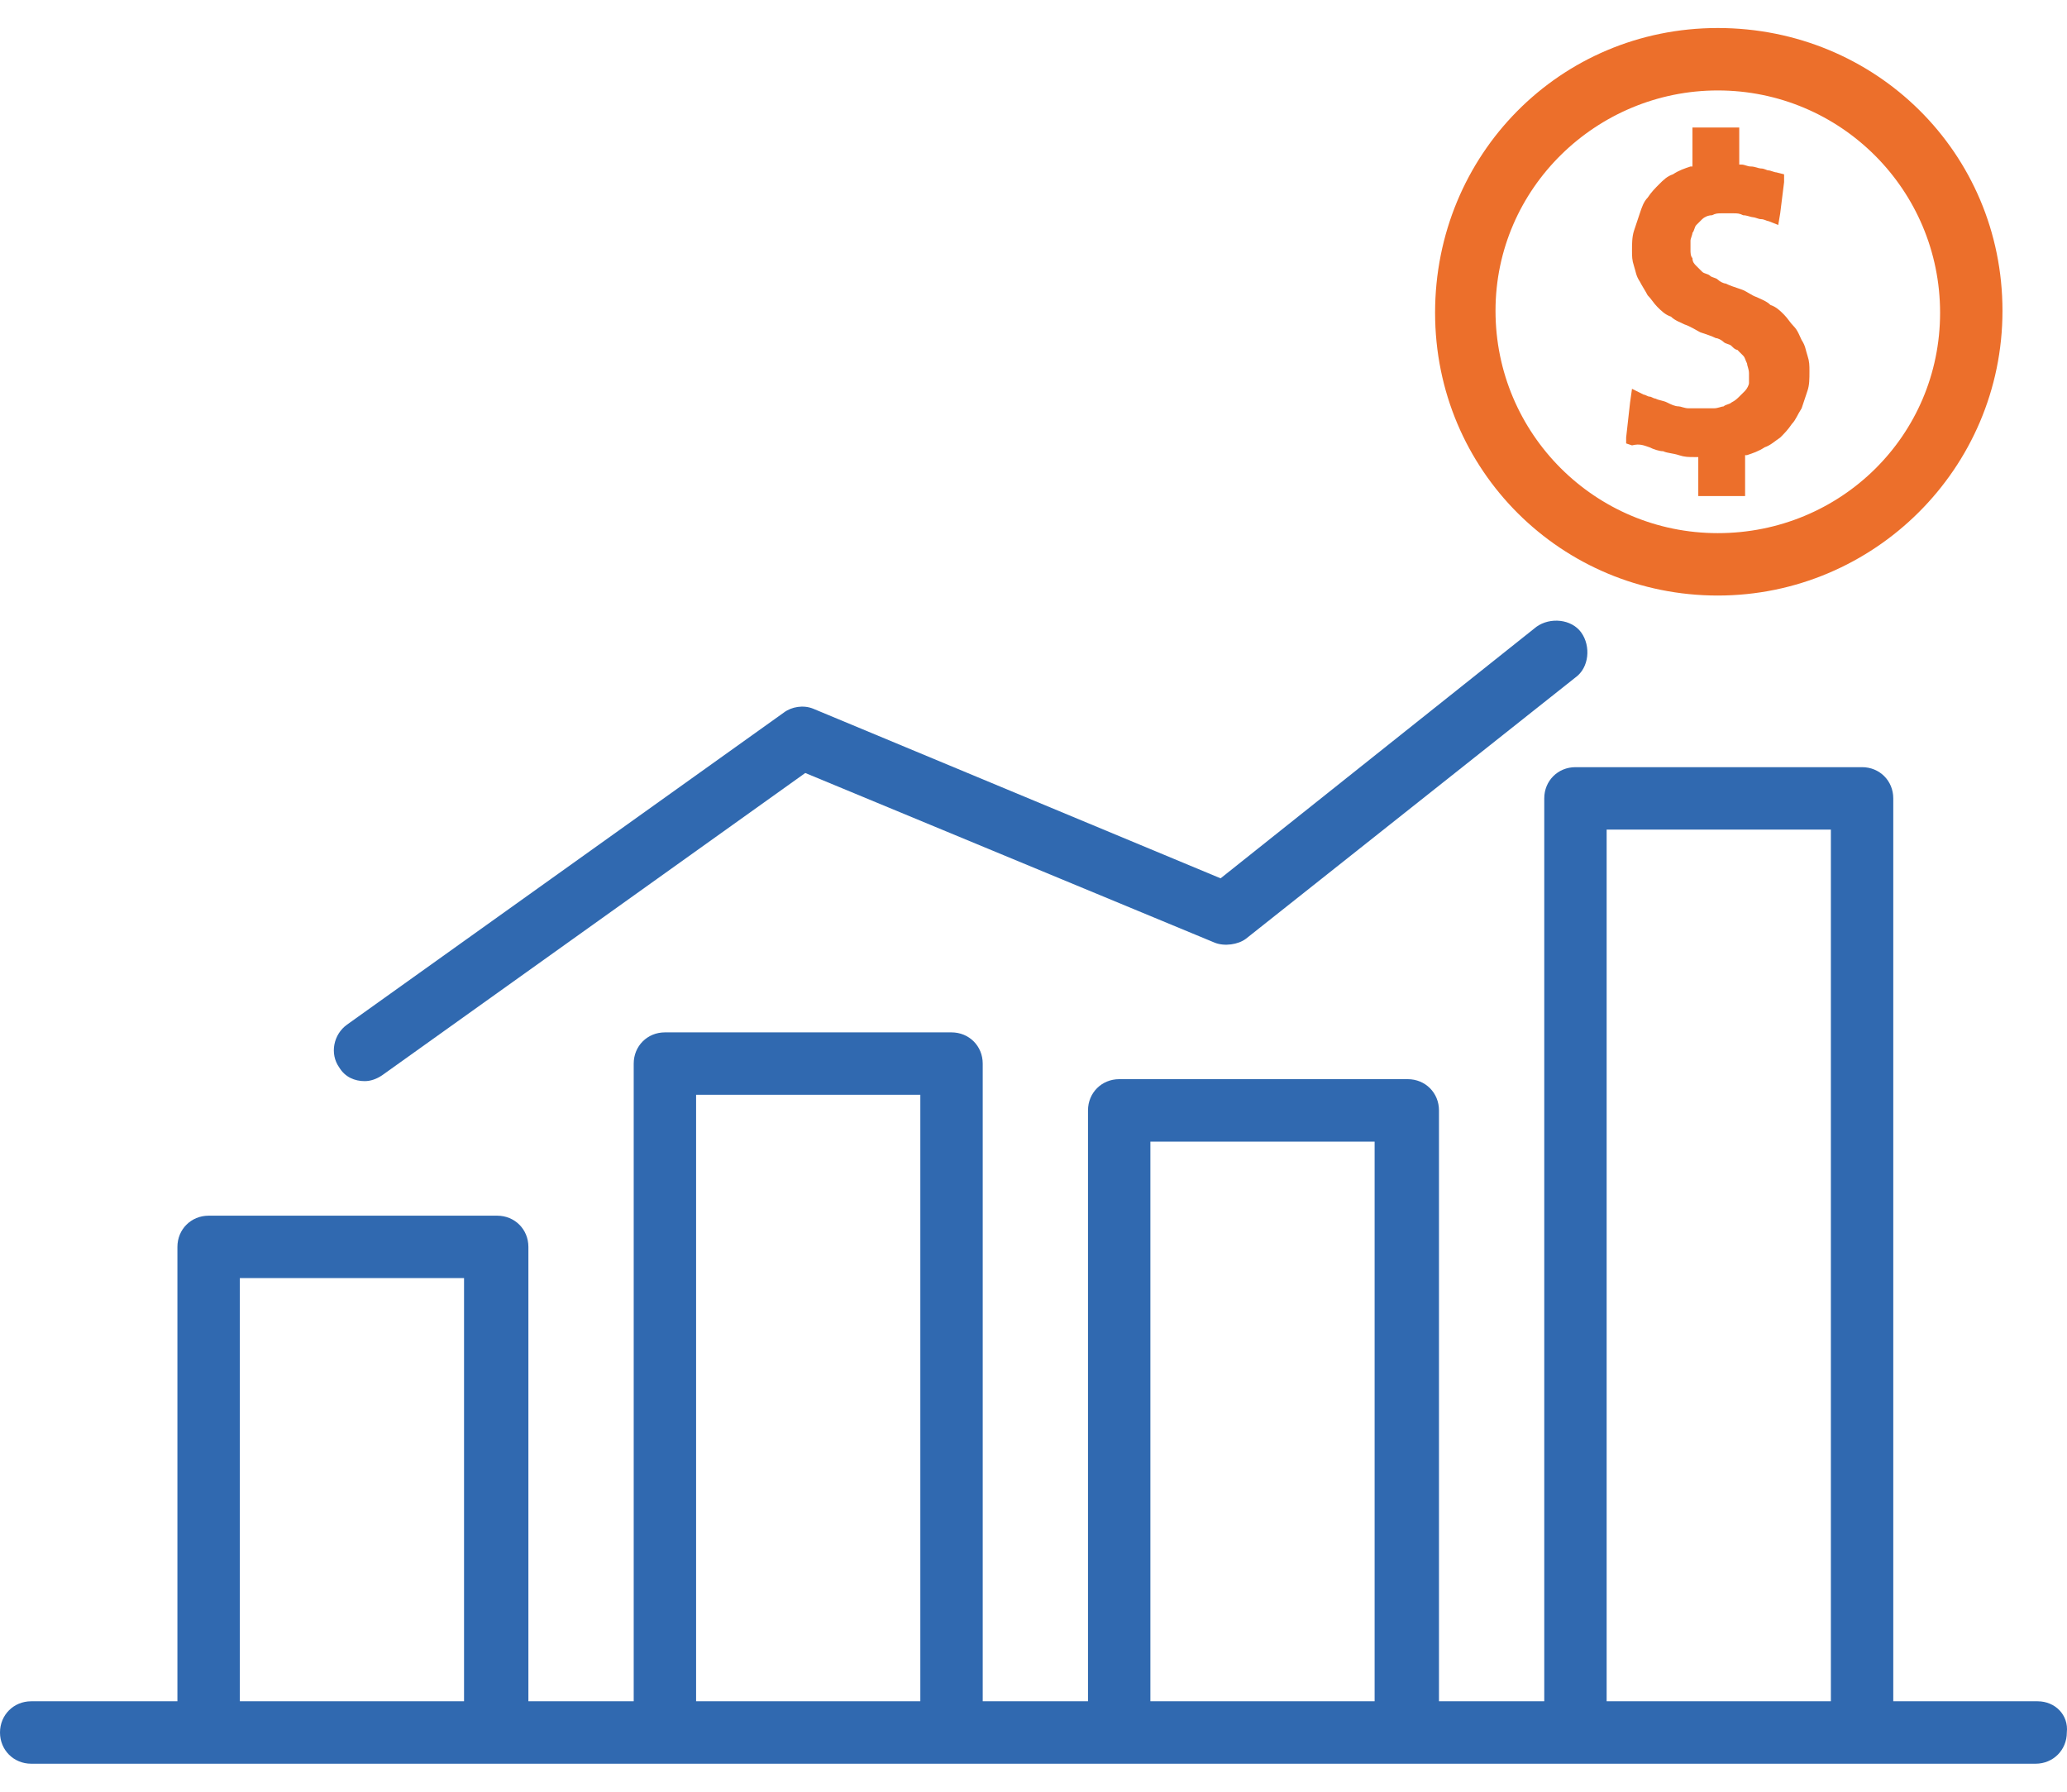 <svg width="60" height="52" viewBox="0 0 60 52" fill="none" xmlns="http://www.w3.org/2000/svg">
<path d="M49.863 0.813C45.279 0.813 41.657 4.492 41.657 9.077C41.657 13.661 45.336 17.284 49.863 17.284C54.391 17.284 58.127 13.605 58.127 9.02C58.127 4.436 54.448 0.813 49.863 0.813ZM49.863 15.473C46.298 15.473 43.411 12.586 43.411 9.02C43.411 5.455 46.354 2.625 49.863 2.625C53.429 2.625 56.316 5.511 56.316 9.077C56.316 12.643 53.429 15.473 49.863 15.473Z" fill="#EC6F2B"/>
<path d="M52.467 10.322C52.41 10.152 52.41 10.039 52.297 9.869C52.241 9.756 52.184 9.586 52.071 9.473C51.958 9.36 51.901 9.247 51.788 9.134C51.675 9.02 51.562 8.907 51.392 8.851C51.279 8.737 51.109 8.681 50.995 8.624C50.826 8.568 50.712 8.454 50.543 8.398C50.373 8.341 50.203 8.285 50.09 8.228C50.033 8.228 49.92 8.171 49.864 8.115C49.807 8.058 49.694 8.058 49.637 8.002C49.581 7.945 49.467 7.945 49.411 7.888C49.354 7.832 49.297 7.775 49.241 7.719C49.184 7.662 49.128 7.606 49.128 7.492C49.071 7.436 49.071 7.323 49.071 7.266C49.071 7.153 49.071 7.096 49.071 6.983C49.071 6.926 49.128 6.813 49.128 6.757C49.184 6.7 49.184 6.587 49.241 6.53C49.297 6.474 49.354 6.417 49.411 6.36C49.467 6.304 49.581 6.247 49.694 6.247C49.807 6.191 49.864 6.191 49.977 6.191C50.033 6.191 50.09 6.191 50.147 6.191C50.203 6.191 50.26 6.191 50.316 6.191C50.429 6.191 50.486 6.191 50.599 6.247C50.712 6.247 50.826 6.304 50.882 6.304C50.939 6.304 51.052 6.36 51.109 6.36C51.222 6.36 51.279 6.417 51.335 6.417L51.618 6.53L51.675 6.191L51.788 5.285V5.059L51.562 5.002C51.505 5.002 51.392 4.945 51.335 4.945C51.279 4.945 51.222 4.889 51.109 4.889C51.052 4.889 50.939 4.832 50.826 4.832C50.712 4.832 50.656 4.776 50.543 4.776H50.486V3.983V3.7H50.203H49.411H49.128V3.983V4.832H49.071C48.901 4.889 48.731 4.945 48.562 5.059C48.392 5.115 48.279 5.228 48.166 5.342C48.052 5.455 47.939 5.568 47.826 5.738C47.713 5.851 47.656 6.021 47.6 6.191C47.543 6.36 47.486 6.53 47.43 6.7C47.373 6.87 47.373 7.096 47.373 7.266C47.373 7.436 47.373 7.549 47.43 7.719C47.486 7.888 47.486 8.002 47.6 8.171C47.656 8.285 47.769 8.454 47.826 8.568C47.939 8.681 47.996 8.794 48.109 8.907C48.222 9.02 48.335 9.134 48.505 9.19C48.618 9.303 48.788 9.36 48.901 9.417C49.071 9.473 49.241 9.586 49.354 9.643C49.524 9.7 49.694 9.756 49.807 9.813C49.864 9.813 49.977 9.869 50.033 9.926C50.09 9.983 50.203 9.983 50.26 10.039C50.316 10.096 50.373 10.152 50.429 10.152C50.486 10.209 50.543 10.266 50.599 10.322C50.656 10.379 50.656 10.435 50.712 10.549C50.712 10.605 50.769 10.718 50.769 10.832C50.769 10.945 50.769 11.001 50.769 11.115C50.769 11.171 50.712 11.284 50.656 11.341C50.599 11.398 50.543 11.454 50.486 11.511C50.429 11.567 50.373 11.624 50.26 11.681C50.203 11.737 50.09 11.737 50.033 11.794C49.977 11.794 49.864 11.85 49.75 11.85C49.694 11.85 49.637 11.85 49.524 11.85C49.467 11.85 49.354 11.85 49.297 11.85C49.184 11.85 49.071 11.85 49.014 11.85C48.901 11.85 48.788 11.794 48.731 11.794C48.618 11.794 48.505 11.737 48.392 11.681C48.279 11.624 48.166 11.624 48.052 11.567C47.996 11.567 47.939 11.511 47.883 11.511C47.826 11.511 47.769 11.454 47.713 11.454L47.373 11.284L47.317 11.681L47.203 12.699V12.869L47.373 12.926C47.6 12.869 47.713 12.926 47.883 12.982C47.996 13.039 48.166 13.096 48.279 13.096C48.392 13.152 48.562 13.152 48.731 13.209C48.901 13.265 49.014 13.265 49.184 13.265H49.297V14.114V14.397H49.581H50.373H50.656V14.114V13.209H50.712C50.882 13.152 51.052 13.096 51.222 12.982C51.392 12.926 51.505 12.813 51.675 12.699C51.788 12.586 51.901 12.473 52.014 12.303C52.127 12.19 52.184 12.02 52.297 11.85C52.354 11.681 52.41 11.511 52.467 11.341C52.524 11.171 52.524 11.001 52.524 10.775C52.524 10.605 52.524 10.492 52.467 10.322Z" fill="#EC6F2B"/>
<path d="M45.901 18.359C45.618 17.963 44.996 17.907 44.6 18.19L35.431 25.491L23.602 20.567C23.319 20.453 22.979 20.51 22.753 20.68L10.075 29.736C9.678 30.019 9.565 30.585 9.848 30.981C10.018 31.264 10.301 31.377 10.584 31.377C10.754 31.377 10.924 31.32 11.093 31.207L23.375 22.434L35.261 27.359C35.544 27.472 35.94 27.415 36.166 27.245L45.732 19.661C46.128 19.378 46.184 18.756 45.901 18.359Z" fill="#3069B0"/>
<path d="M59.146 49.375H54.957V23.17C54.957 22.661 54.561 22.265 54.052 22.265H45.732C45.222 22.265 44.826 22.661 44.826 23.17V49.375H41.77V32.226C41.77 31.717 41.374 31.32 40.864 31.32H32.488C31.978 31.32 31.582 31.717 31.582 32.226V49.375H28.526V30.868C28.526 30.358 28.13 29.962 27.62 29.962H19.3C18.791 29.962 18.395 30.358 18.395 30.868V49.375H15.338V36.188C15.338 35.678 14.942 35.282 14.433 35.282H6.056C5.547 35.282 5.15 35.678 5.15 36.188V49.375H0.906C0.396 49.375 0 49.772 0 50.281C0 50.79 0.396 51.187 0.906 51.187H5.999H14.319H19.3H27.62H32.488H40.808H45.675H53.995H59.089C59.598 51.187 59.995 50.79 59.995 50.281C60.051 49.772 59.655 49.375 59.146 49.375ZM13.47 49.375H6.962V37.093H13.47V49.375ZM26.715 49.375H20.206V31.773H26.715V49.375ZM39.902 49.375H33.393V33.132H39.902V49.375ZM53.146 49.375H46.637V24.076H53.146V49.375Z" fill="#3069B0"/>
</svg>
